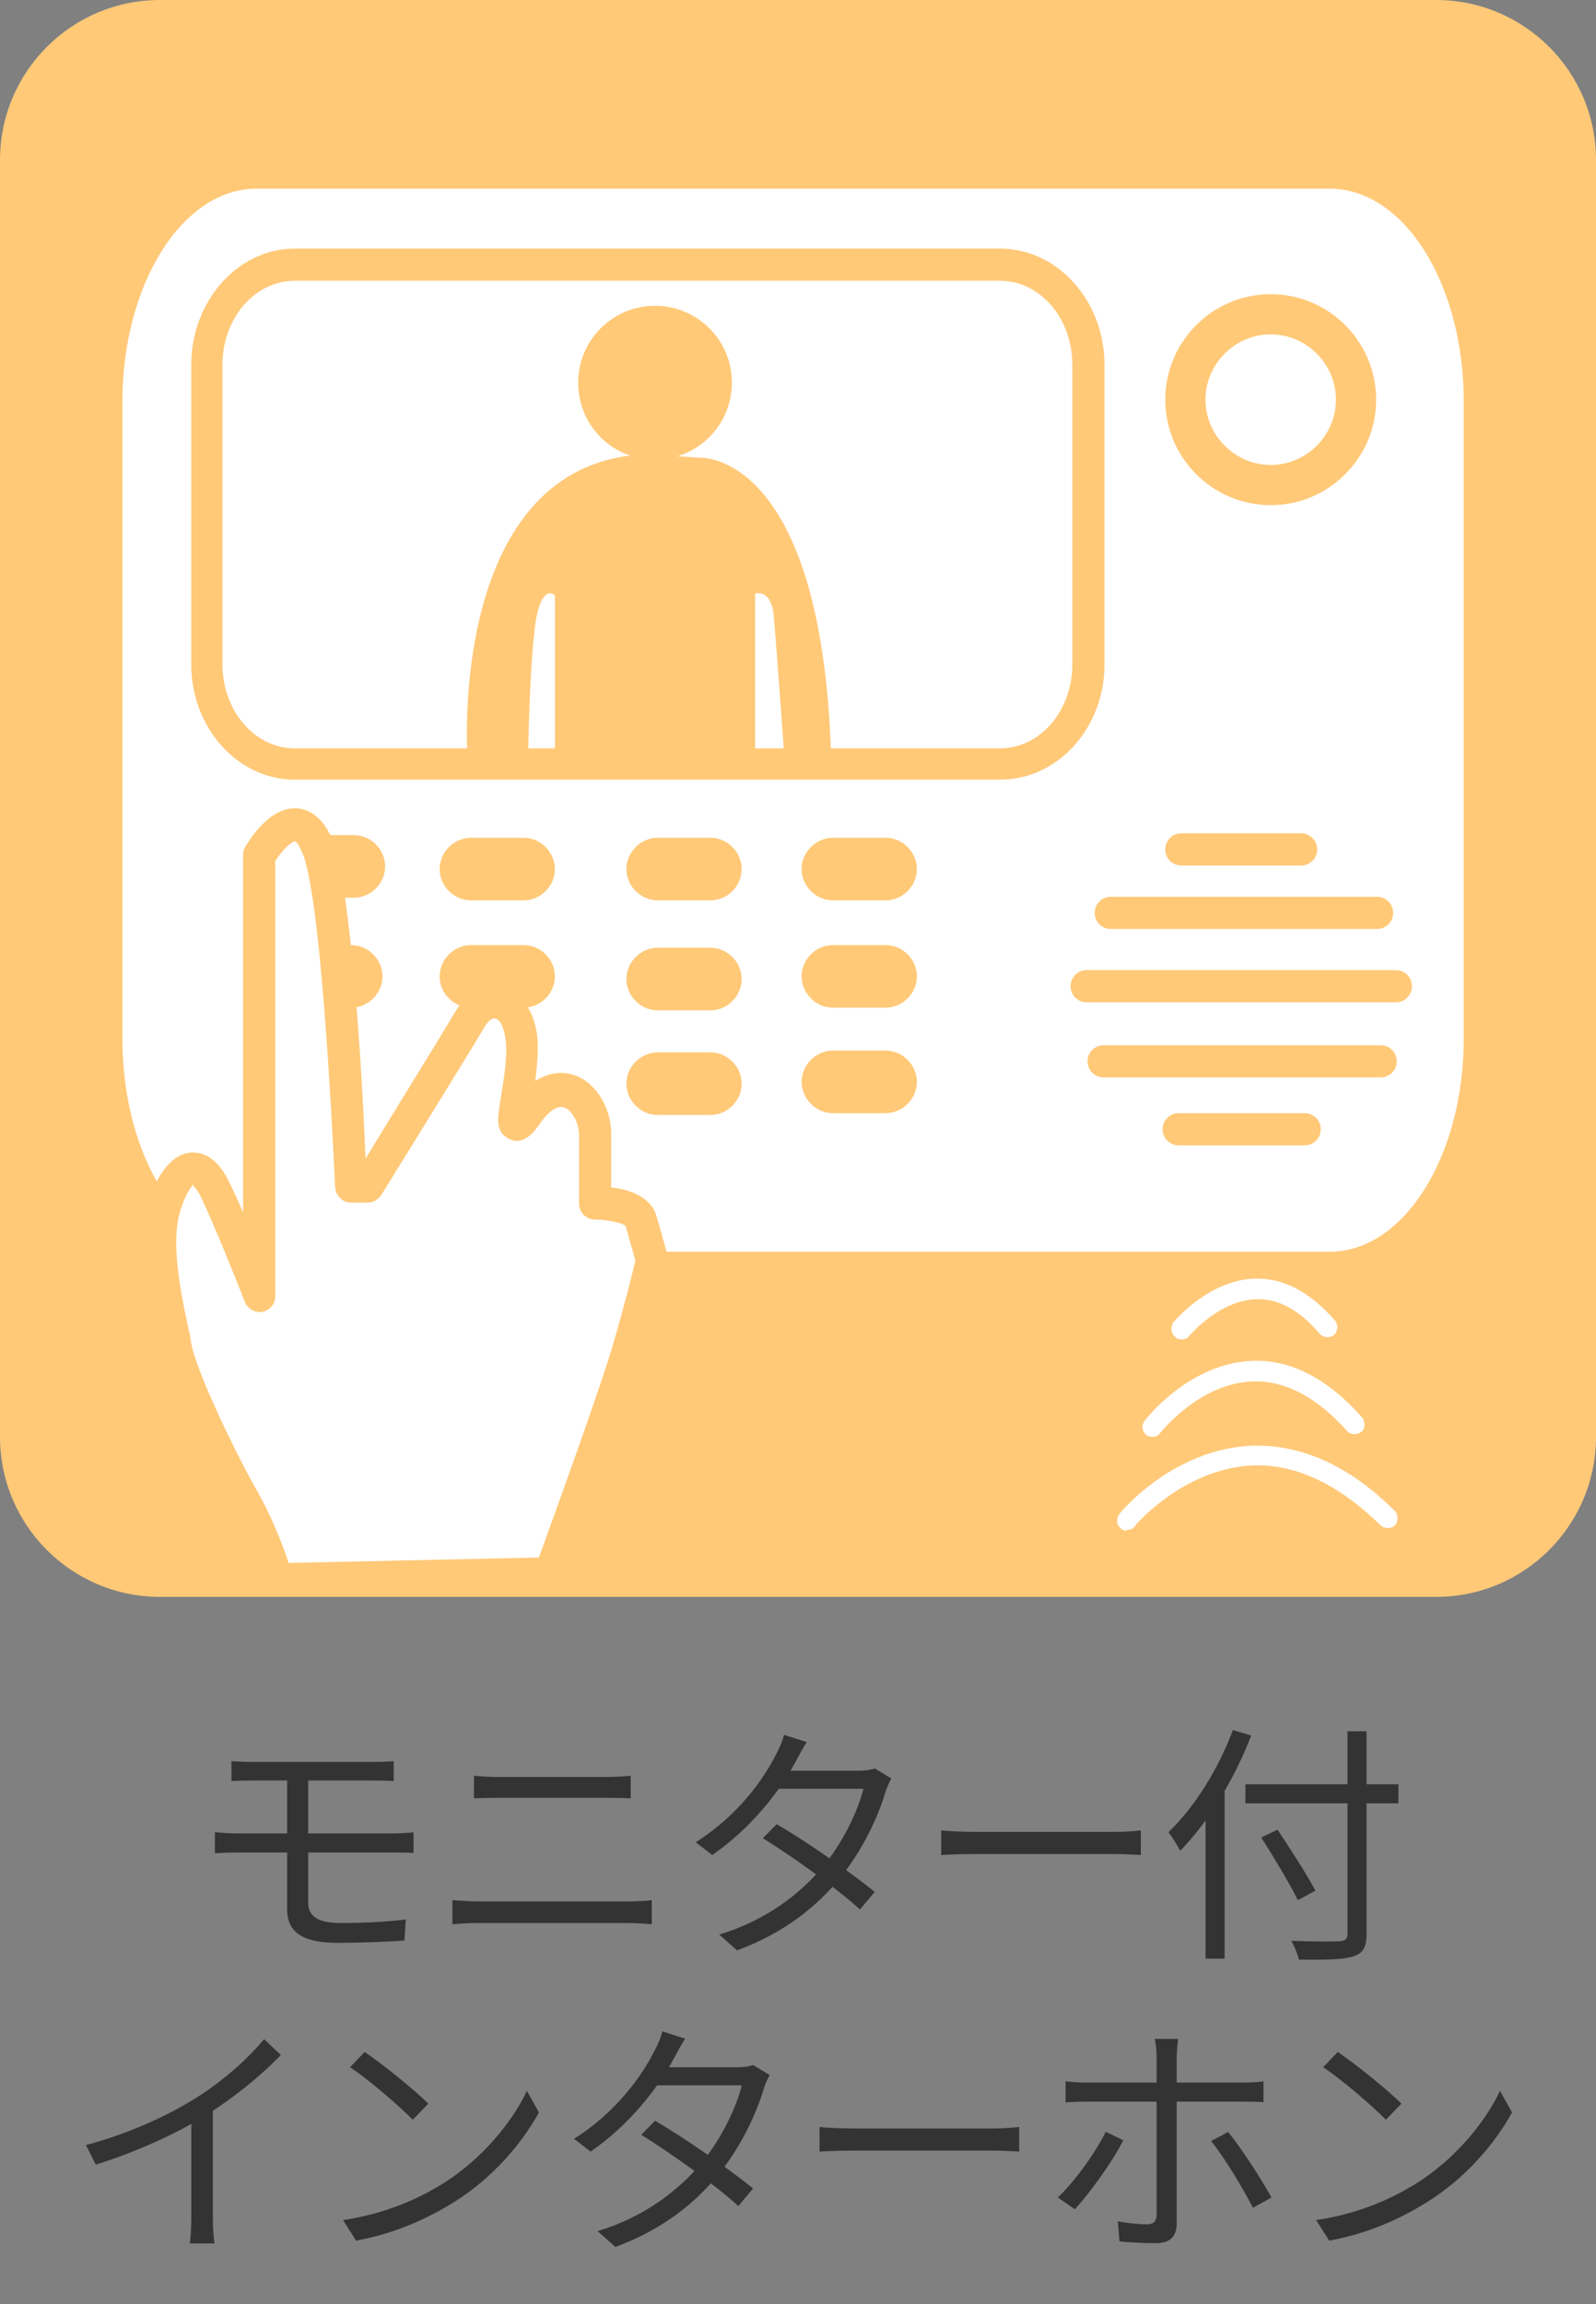 <svg width="70" height="101" viewBox="0 0 70 101" fill="none" xmlns="http://www.w3.org/2000/svg">
<rect x="0" y="0" width="70" height="101" fill="#808080" stroke="none"/>
<path d="M62.984 0H7.016C3.141 0 0 3.141 0 7.016V62.984C0 66.859 3.141 70 7.016 70H62.984C66.859 70 70 66.859 70 62.984V7.016C70 3.141 66.859 0 62.984 0Z" fill="#FFC978"/>
<path d="M64.199 45.543C64.199 50.677 61.573 54.871 58.32 54.871H11.249C7.996 54.871 5.37 50.717 5.37 45.543V17.598C5.37 12.463 7.996 8.27 11.249 8.27H58.32C61.573 8.27 64.199 12.424 64.199 17.598V45.543Z" fill="white"/>
<path d="M43.857 34.177H12.933C10.425 34.177 8.387 31.904 8.387 29.121V15.991C8.387 13.208 10.425 10.896 12.933 10.896H43.857C46.365 10.896 48.443 13.169 48.443 15.991V29.121C48.443 31.904 46.405 34.177 43.857 34.177ZM12.933 12.307C11.169 12.307 9.758 13.953 9.758 15.991V29.121C9.758 31.159 11.169 32.805 12.933 32.805H43.857C45.621 32.805 47.032 31.159 47.032 29.121V15.991C47.032 13.953 45.621 12.307 43.857 12.307H12.933Z" fill="#FFC978"/>
<path d="M57.065 37.94H51.813C51.422 37.94 51.108 37.626 51.108 37.234C51.108 36.842 51.422 36.529 51.813 36.529H57.065C57.457 36.529 57.771 36.842 57.771 37.234C57.771 37.626 57.457 37.94 57.065 37.94Z" fill="#FFC978"/>
<path d="M60.398 40.722H48.719C48.327 40.722 48.013 40.409 48.013 40.017C48.013 39.625 48.327 39.311 48.719 39.311H60.398C60.79 39.311 61.104 39.625 61.104 40.017C61.104 40.409 60.79 40.722 60.398 40.722Z" fill="#FFC978"/>
<path d="M61.222 43.936H47.661C47.269 43.936 46.955 43.623 46.955 43.231C46.955 42.839 47.269 42.525 47.661 42.525H61.222C61.614 42.525 61.927 42.839 61.927 43.231C61.927 43.623 61.614 43.936 61.222 43.936Z" fill="#FFC978"/>
<path d="M60.556 47.228H48.406C48.014 47.228 47.7 46.915 47.7 46.523C47.7 46.131 48.014 45.818 48.406 45.818H60.556C60.948 45.818 61.261 46.131 61.261 46.523C61.261 46.915 60.948 47.228 60.556 47.228Z" fill="#FFC978"/>
<path d="M57.222 50.207H51.696C51.304 50.207 50.99 49.894 50.99 49.502C50.99 49.11 51.304 48.796 51.696 48.796H57.222C57.614 48.796 57.928 49.11 57.928 49.502C57.928 49.894 57.614 50.207 57.222 50.207Z" fill="#FFC978"/>
<path d="M55.733 22.144C53.185 22.144 51.108 20.067 51.108 17.52C51.108 14.972 53.185 12.895 55.733 12.895C58.28 12.895 60.358 14.972 60.358 17.52C60.358 20.067 58.28 22.144 55.733 22.144ZM55.733 14.658C54.165 14.658 52.872 15.952 52.872 17.52C52.872 19.087 54.165 20.381 55.733 20.381C57.3 20.381 58.594 19.087 58.594 17.52C58.594 15.952 57.3 14.658 55.733 14.658Z" fill="#FFC978"/>
<path d="M32.101 16.775C32.101 18.617 30.611 20.145 28.73 20.145C26.849 20.145 25.359 18.656 25.359 16.775C25.359 14.893 26.888 13.404 28.73 13.404C30.572 13.404 32.101 14.893 32.101 16.775Z" fill="#FFC978"/>
<path d="M20.499 33.08C20.499 33.08 19.637 20.224 28.377 19.91L30.729 20.067C30.729 20.067 36.02 19.793 36.451 33.08L34.413 33.354C34.413 33.354 34.099 28.925 33.943 27.044C33.825 25.75 33.119 26.025 33.119 26.025V33.707H24.34V26.103C24.34 26.103 23.909 25.633 23.595 26.769C23.243 27.984 23.164 33.08 23.164 33.08H20.538H20.499Z" fill="#FFC978"/>
<path d="M51.813 58.712C51.813 58.712 51.617 58.712 51.538 58.595C51.343 58.438 51.343 58.163 51.46 57.968C51.538 57.889 53.067 56.047 55.144 56.047C56.359 56.047 57.496 56.674 58.554 57.889C58.711 58.085 58.672 58.359 58.515 58.516C58.319 58.673 58.045 58.634 57.888 58.477C57.026 57.458 56.124 56.949 55.184 56.949C53.498 56.949 52.166 58.555 52.166 58.555C52.087 58.673 51.97 58.712 51.813 58.712Z" fill="white"/>
<path d="M50.559 62.984C50.559 62.984 50.363 62.984 50.285 62.906C50.089 62.749 50.05 62.475 50.207 62.279C50.285 62.161 52.166 59.77 54.91 59.653C56.595 59.575 58.241 60.437 59.731 62.122C59.888 62.318 59.888 62.592 59.731 62.749C59.535 62.906 59.26 62.906 59.104 62.749C57.771 61.26 56.399 60.515 54.949 60.554C52.597 60.633 50.912 62.788 50.873 62.828C50.794 62.945 50.638 62.984 50.52 62.984H50.559Z" fill="white"/>
<path d="M49.422 67.1C49.422 67.1 49.226 67.1 49.147 66.982C48.951 66.825 48.951 66.551 49.108 66.355C49.187 66.237 51.46 63.533 54.87 63.376C57.065 63.298 59.181 64.238 61.18 66.237C61.337 66.394 61.337 66.668 61.18 66.864C61.023 67.021 60.749 67.021 60.553 66.864C58.711 65.061 56.829 64.16 54.909 64.238C51.891 64.395 49.775 66.864 49.775 66.903C49.696 67.021 49.578 67.06 49.422 67.06V67.1Z" fill="white"/>
<path d="M16.892 37.979C16.892 38.724 16.265 39.351 15.52 39.351H13.208C12.463 39.351 11.836 38.724 11.836 37.979C11.836 37.234 12.463 36.607 13.208 36.607H15.52C16.265 36.607 16.892 37.234 16.892 37.979Z" fill="#FFC978"/>
<path d="M24.338 38.096C24.338 38.841 23.711 39.468 22.966 39.468H20.654C19.909 39.468 19.282 38.841 19.282 38.096C19.282 37.352 19.909 36.724 20.654 36.724H22.966C23.711 36.724 24.338 37.352 24.338 38.096Z" fill="#FFC978"/>
<path d="M32.53 38.096C32.53 38.841 31.903 39.468 31.158 39.468H28.846C28.101 39.468 27.474 38.841 27.474 38.096C27.474 37.352 28.101 36.724 28.846 36.724H31.158C31.903 36.724 32.53 37.352 32.53 38.096Z" fill="#FFC978"/>
<path d="M40.215 38.096C40.215 38.841 39.588 39.468 38.843 39.468H36.531C35.786 39.468 35.159 38.841 35.159 38.096C35.159 37.352 35.786 36.724 36.531 36.724H38.843C39.588 36.724 40.215 37.352 40.215 38.096Z" fill="#FFC978"/>
<path d="M40.215 42.8C40.215 43.544 39.588 44.171 38.843 44.171H36.531C35.786 44.171 35.159 43.544 35.159 42.8C35.159 42.055 35.786 41.428 36.531 41.428H38.843C39.588 41.428 40.215 42.055 40.215 42.8Z" fill="#FFC978"/>
<path d="M32.53 42.917C32.53 43.662 31.903 44.289 31.158 44.289H28.846C28.101 44.289 27.474 43.662 27.474 42.917C27.474 42.172 28.101 41.545 28.846 41.545H31.158C31.903 41.545 32.53 42.172 32.53 42.917Z" fill="#FFC978"/>
<path d="M40.215 47.424C40.215 48.169 39.588 48.796 38.843 48.796H36.531C35.786 48.796 35.159 48.169 35.159 47.424C35.159 46.68 35.786 46.053 36.531 46.053H38.843C39.588 46.053 40.215 46.68 40.215 47.424Z" fill="#FFC978"/>
<path d="M32.53 47.503C32.53 48.248 31.903 48.875 31.158 48.875H28.846C28.101 48.875 27.474 48.248 27.474 47.503C27.474 46.758 28.101 46.131 28.846 46.131H31.158C31.903 46.131 32.53 46.758 32.53 47.503Z" fill="#FFC978"/>
<path d="M24.338 42.8C24.338 43.544 23.711 44.171 22.966 44.171H20.654C19.909 44.171 19.282 43.544 19.282 42.8C19.282 42.055 19.909 41.428 20.654 41.428H22.966C23.711 41.428 24.338 42.055 24.338 42.8Z" fill="#FFC978"/>
<path d="M16.776 42.8C16.776 43.544 16.149 44.171 15.404 44.171H13.092C12.347 44.171 11.72 43.544 11.72 42.8C11.72 42.055 12.347 41.428 13.092 41.428H15.404C16.149 41.428 16.776 42.055 16.776 42.8Z" fill="#FFC978"/>
<path d="M12.187 69.216C12.187 69.216 11.442 66.982 10.698 65.728C9.953 64.474 7.954 60.476 7.719 58.987C7.484 57.497 6.739 54.754 7.209 52.99C7.719 51.226 8.699 50.482 9.443 51.971C10.188 53.46 11.442 56.713 11.442 56.713V37.469C11.442 37.469 12.932 34.765 13.951 36.999C14.931 39.233 15.44 51.971 15.44 51.971H16.185C16.185 51.971 19.83 46.053 20.692 44.642C21.358 43.544 22.691 43.74 22.926 45.504C23.161 47.228 21.946 50.482 23.161 48.796C24.69 46.68 26.179 48.248 26.179 49.737V52.716C26.179 52.716 27.943 52.716 28.178 53.46C28.413 54.205 28.688 55.224 28.688 55.224C28.688 55.224 28.178 57.223 27.669 58.947C27.159 60.672 24.18 68.903 24.18 68.903L12.226 69.138L12.187 69.216Z" fill="white"/>
<path d="M12.189 69.922C11.876 69.922 11.601 69.726 11.523 69.451C11.523 69.451 10.778 67.257 10.073 66.12C9.289 64.826 7.251 60.789 6.976 59.143C6.937 58.869 6.859 58.556 6.78 58.203C6.467 56.596 6.036 54.44 6.467 52.833C6.898 51.383 7.603 50.521 8.466 50.521C8.897 50.521 9.485 50.717 9.994 51.697C10.19 52.089 10.425 52.598 10.661 53.147V37.508C10.661 37.508 10.661 37.273 10.739 37.156C10.896 36.881 11.758 35.431 12.934 35.431C13.404 35.431 14.07 35.666 14.541 36.724C15.403 38.684 15.912 47.503 16.03 50.795C17.049 49.11 19.362 45.386 20.028 44.25C20.42 43.623 21.008 43.231 21.635 43.231C22.38 43.231 23.32 43.779 23.555 45.347C23.634 45.974 23.555 46.719 23.477 47.385C23.908 47.111 24.3 47.032 24.613 47.032C25.907 47.032 26.808 48.404 26.808 49.698V52.049C27.553 52.128 28.494 52.441 28.768 53.225C29.003 54.009 29.278 55.028 29.278 55.028C29.278 55.146 29.278 55.263 29.278 55.381C29.278 55.381 28.768 57.38 28.259 59.143C27.749 60.907 24.888 68.824 24.77 69.177C24.653 69.451 24.418 69.647 24.143 69.647L12.189 69.882V69.922ZM8.505 51.892C8.505 51.892 8.152 52.206 7.878 53.186C7.525 54.44 7.878 56.439 8.191 57.889C8.27 58.242 8.348 58.595 8.387 58.869C8.622 60.241 10.582 64.16 11.288 65.375C11.836 66.316 12.424 67.766 12.659 68.511L23.634 68.275C24.261 66.551 26.534 60.28 26.926 58.791C27.357 57.34 27.749 55.773 27.867 55.263C27.788 54.95 27.592 54.283 27.436 53.735C27.318 53.617 26.652 53.46 26.103 53.46C25.711 53.46 25.397 53.147 25.397 52.755V49.776C25.397 49.149 25.006 48.522 24.613 48.522C24.339 48.522 23.986 48.796 23.673 49.267C23.398 49.658 23.085 50.011 22.654 50.011C22.458 50.011 22.223 49.894 22.066 49.737C21.752 49.384 21.831 48.953 21.988 47.973C22.105 47.268 22.262 46.288 22.183 45.621C22.066 44.681 21.674 44.289 21.243 45.034C20.381 46.484 16.736 52.363 16.736 52.363C16.618 52.559 16.383 52.716 16.148 52.716H15.403C15.011 52.716 14.737 52.402 14.697 52.049C14.541 48.561 14.031 39.076 13.247 37.352C13.091 36.999 12.973 36.881 12.934 36.881C12.777 36.881 12.346 37.312 12.072 37.744V56.792C12.072 57.145 11.876 57.419 11.523 57.497C11.209 57.576 10.857 57.38 10.739 57.066C10.739 57.066 9.485 53.852 8.779 52.402C8.583 52.049 8.466 51.971 8.466 51.971L8.505 51.892Z" fill="#FFC978"/>
<path d="M10.151 77.201C10.437 77.223 10.767 77.234 11.141 77.234C11.922 77.234 15.563 77.234 16.366 77.234C16.729 77.234 17.026 77.223 17.268 77.201V78.07C17.004 78.059 16.751 78.048 16.366 78.048C15.563 78.048 11.713 78.048 11.141 78.048C10.767 78.048 10.437 78.059 10.151 78.07V77.201ZM13.517 80.732C13.517 81.546 13.517 83.02 13.517 83.405C13.517 83.955 13.891 84.296 14.914 84.296C15.948 84.296 16.85 84.252 17.796 84.142L17.741 85.066C16.894 85.121 15.827 85.165 14.782 85.165C13.121 85.165 12.593 84.582 12.593 83.691C12.593 82.888 12.593 81.568 12.593 80.699C12.593 80.248 12.593 78.246 12.593 77.795H13.517C13.517 78.235 13.517 80.424 13.517 80.732ZM9.425 80.314C9.722 80.347 10.162 80.369 10.459 80.369C11.251 80.369 16.531 80.369 17.213 80.369C17.444 80.369 17.884 80.347 18.137 80.325V81.227C17.884 81.205 17.477 81.205 17.235 81.205C16.52 81.205 11.251 81.205 10.459 81.205C10.173 81.205 9.722 81.216 9.425 81.238V80.314ZM20.788 77.839C21.14 77.872 21.503 77.894 21.866 77.894C22.559 77.894 26.024 77.894 26.585 77.894C26.981 77.894 27.366 77.872 27.663 77.839V78.829C27.366 78.818 26.948 78.807 26.585 78.807C26.035 78.807 22.405 78.807 21.866 78.807C21.492 78.807 21.118 78.818 20.788 78.829V77.839ZM19.842 83.295C20.216 83.317 20.59 83.35 20.997 83.35C21.624 83.35 26.948 83.35 27.586 83.35C27.905 83.35 28.268 83.328 28.587 83.295V84.351C28.257 84.318 27.872 84.296 27.586 84.296C26.948 84.296 21.624 84.296 20.997 84.296C20.59 84.296 20.205 84.318 19.842 84.351V83.295ZM34.065 79.962C35.473 80.787 37.277 82.052 38.366 82.932L37.717 83.702C36.705 82.778 34.824 81.425 33.46 80.578L34.065 79.962ZM39.092 77.96C39.004 78.114 38.894 78.367 38.839 78.543C38.509 79.665 37.816 81.128 36.848 82.316C35.847 83.548 34.417 84.725 32.327 85.495L31.546 84.802C33.592 84.186 35.088 83.02 36.078 81.843C36.925 80.831 37.618 79.434 37.871 78.411H33.801L34.153 77.619H37.651C37.948 77.619 38.19 77.586 38.366 77.52L39.092 77.96ZM35.385 76.365C35.198 76.651 35 77.025 34.89 77.234C34.241 78.444 32.998 80.105 31.238 81.315L30.512 80.754C32.393 79.577 33.526 77.927 34.032 76.915C34.142 76.728 34.318 76.332 34.384 76.046L35.385 76.365ZM41.281 80.237C41.622 80.27 42.194 80.303 42.821 80.303C43.624 80.303 48.035 80.303 48.849 80.303C49.399 80.303 49.784 80.259 50.037 80.237V81.315C49.806 81.304 49.344 81.271 48.86 81.271C48.024 81.271 43.635 81.271 42.821 81.271C42.216 81.271 41.633 81.293 41.281 81.315V80.237ZM54.624 78.213H61.334V79.049H54.624V78.213ZM59.101 75.892H59.937V84.758C59.937 85.385 59.761 85.638 59.343 85.759C58.914 85.902 58.166 85.913 56.967 85.902C56.923 85.682 56.769 85.308 56.637 85.077C57.572 85.11 58.485 85.11 58.738 85.099C59.002 85.077 59.101 85.011 59.101 84.758V75.892ZM55.317 80.545L56.032 80.204C56.604 81.062 57.341 82.206 57.693 82.877L56.923 83.295C56.593 82.613 55.878 81.425 55.317 80.545ZM52.875 78.763L53.7 77.927L53.711 77.949V85.858H52.875V78.763ZM54.074 75.837L54.877 76.079C54.14 77.993 52.985 79.885 51.764 81.128C51.665 80.93 51.401 80.512 51.247 80.314C52.38 79.236 53.436 77.553 54.074 75.837ZM3.771 94.029C5.674 93.523 7.346 92.742 8.567 91.983C9.722 91.257 10.822 90.311 11.581 89.387L12.318 90.08C11.372 91.059 10.217 91.983 8.93 92.786C7.72 93.534 5.971 94.337 4.2 94.887L3.771 94.029ZM8.391 92.434L9.337 92.148V97.175C9.337 97.582 9.359 98.132 9.414 98.341H8.325C8.358 98.132 8.391 97.582 8.391 97.175V92.434ZM15.992 89.948C16.762 90.465 18.181 91.609 18.786 92.214L18.104 92.918C17.543 92.346 16.179 91.158 15.354 90.619L15.992 89.948ZM15.046 97.318C16.96 97.032 18.39 96.361 19.435 95.712C21.14 94.645 22.471 93.017 23.109 91.653L23.637 92.599C22.889 93.963 21.613 95.459 19.952 96.504C18.841 97.197 17.455 97.879 15.618 98.22L15.046 97.318ZM28.73 92.962C30.138 93.787 31.942 95.052 33.031 95.932L32.382 96.702C31.37 95.778 29.489 94.425 28.125 93.578L28.73 92.962ZM33.757 90.96C33.669 91.114 33.559 91.367 33.504 91.543C33.174 92.665 32.481 94.128 31.513 95.316C30.512 96.548 29.082 97.725 26.992 98.495L26.211 97.802C28.257 97.186 29.753 96.02 30.743 94.843C31.59 93.831 32.283 92.434 32.536 91.411H28.466L28.818 90.619H32.316C32.613 90.619 32.855 90.586 33.031 90.52L33.757 90.96ZM30.05 89.365C29.863 89.651 29.665 90.025 29.555 90.234C28.906 91.444 27.663 93.105 25.903 94.315L25.177 93.754C27.058 92.577 28.191 90.927 28.697 89.915C28.807 89.728 28.983 89.332 29.049 89.046L30.05 89.365ZM35.946 93.237C36.287 93.27 36.859 93.303 37.486 93.303C38.289 93.303 42.7 93.303 43.514 93.303C44.064 93.303 44.449 93.259 44.702 93.237V94.315C44.471 94.304 44.009 94.271 43.525 94.271C42.689 94.271 38.3 94.271 37.486 94.271C36.881 94.271 36.298 94.293 35.946 94.315V93.237ZM51.676 89.376C51.654 89.53 51.61 89.926 51.61 90.168C51.61 90.751 51.61 91.675 51.61 92.203C51.61 93.105 51.61 96.669 51.61 97.45C51.61 98.033 51.335 98.33 50.675 98.33C50.202 98.33 49.553 98.297 49.102 98.253L49.025 97.373C49.509 97.461 50.004 97.505 50.301 97.505C50.598 97.505 50.719 97.373 50.73 97.087C50.73 96.482 50.73 92.731 50.73 92.203C50.73 91.829 50.73 90.74 50.73 90.157C50.73 89.926 50.686 89.541 50.653 89.376H51.676ZM46.737 91.235C47.045 91.268 47.32 91.29 47.672 91.29C48.321 91.29 53.876 91.29 54.525 91.29C54.778 91.29 55.152 91.279 55.416 91.235V92.148C55.13 92.126 54.8 92.126 54.536 92.126C53.876 92.126 48.343 92.126 47.672 92.126C47.342 92.126 47.023 92.137 46.737 92.159V91.235ZM49.267 93.82C48.794 94.766 47.771 96.163 47.144 96.845L46.396 96.328C47.122 95.646 48.068 94.337 48.497 93.446L49.267 93.82ZM53.865 93.457C54.448 94.161 55.328 95.536 55.768 96.328L54.954 96.779C54.514 95.921 53.689 94.546 53.117 93.853L53.865 93.457ZM58.672 89.948C59.442 90.465 60.861 91.609 61.466 92.214L60.784 92.918C60.223 92.346 58.859 91.158 58.034 90.619L58.672 89.948ZM57.726 97.318C59.64 97.032 61.07 96.361 62.115 95.712C63.82 94.645 65.151 93.017 65.789 91.653L66.317 92.599C65.569 93.963 64.293 95.459 62.632 96.504C61.521 97.197 60.135 97.879 58.298 98.22L57.726 97.318Z" fill="#333333"/>
</svg>
